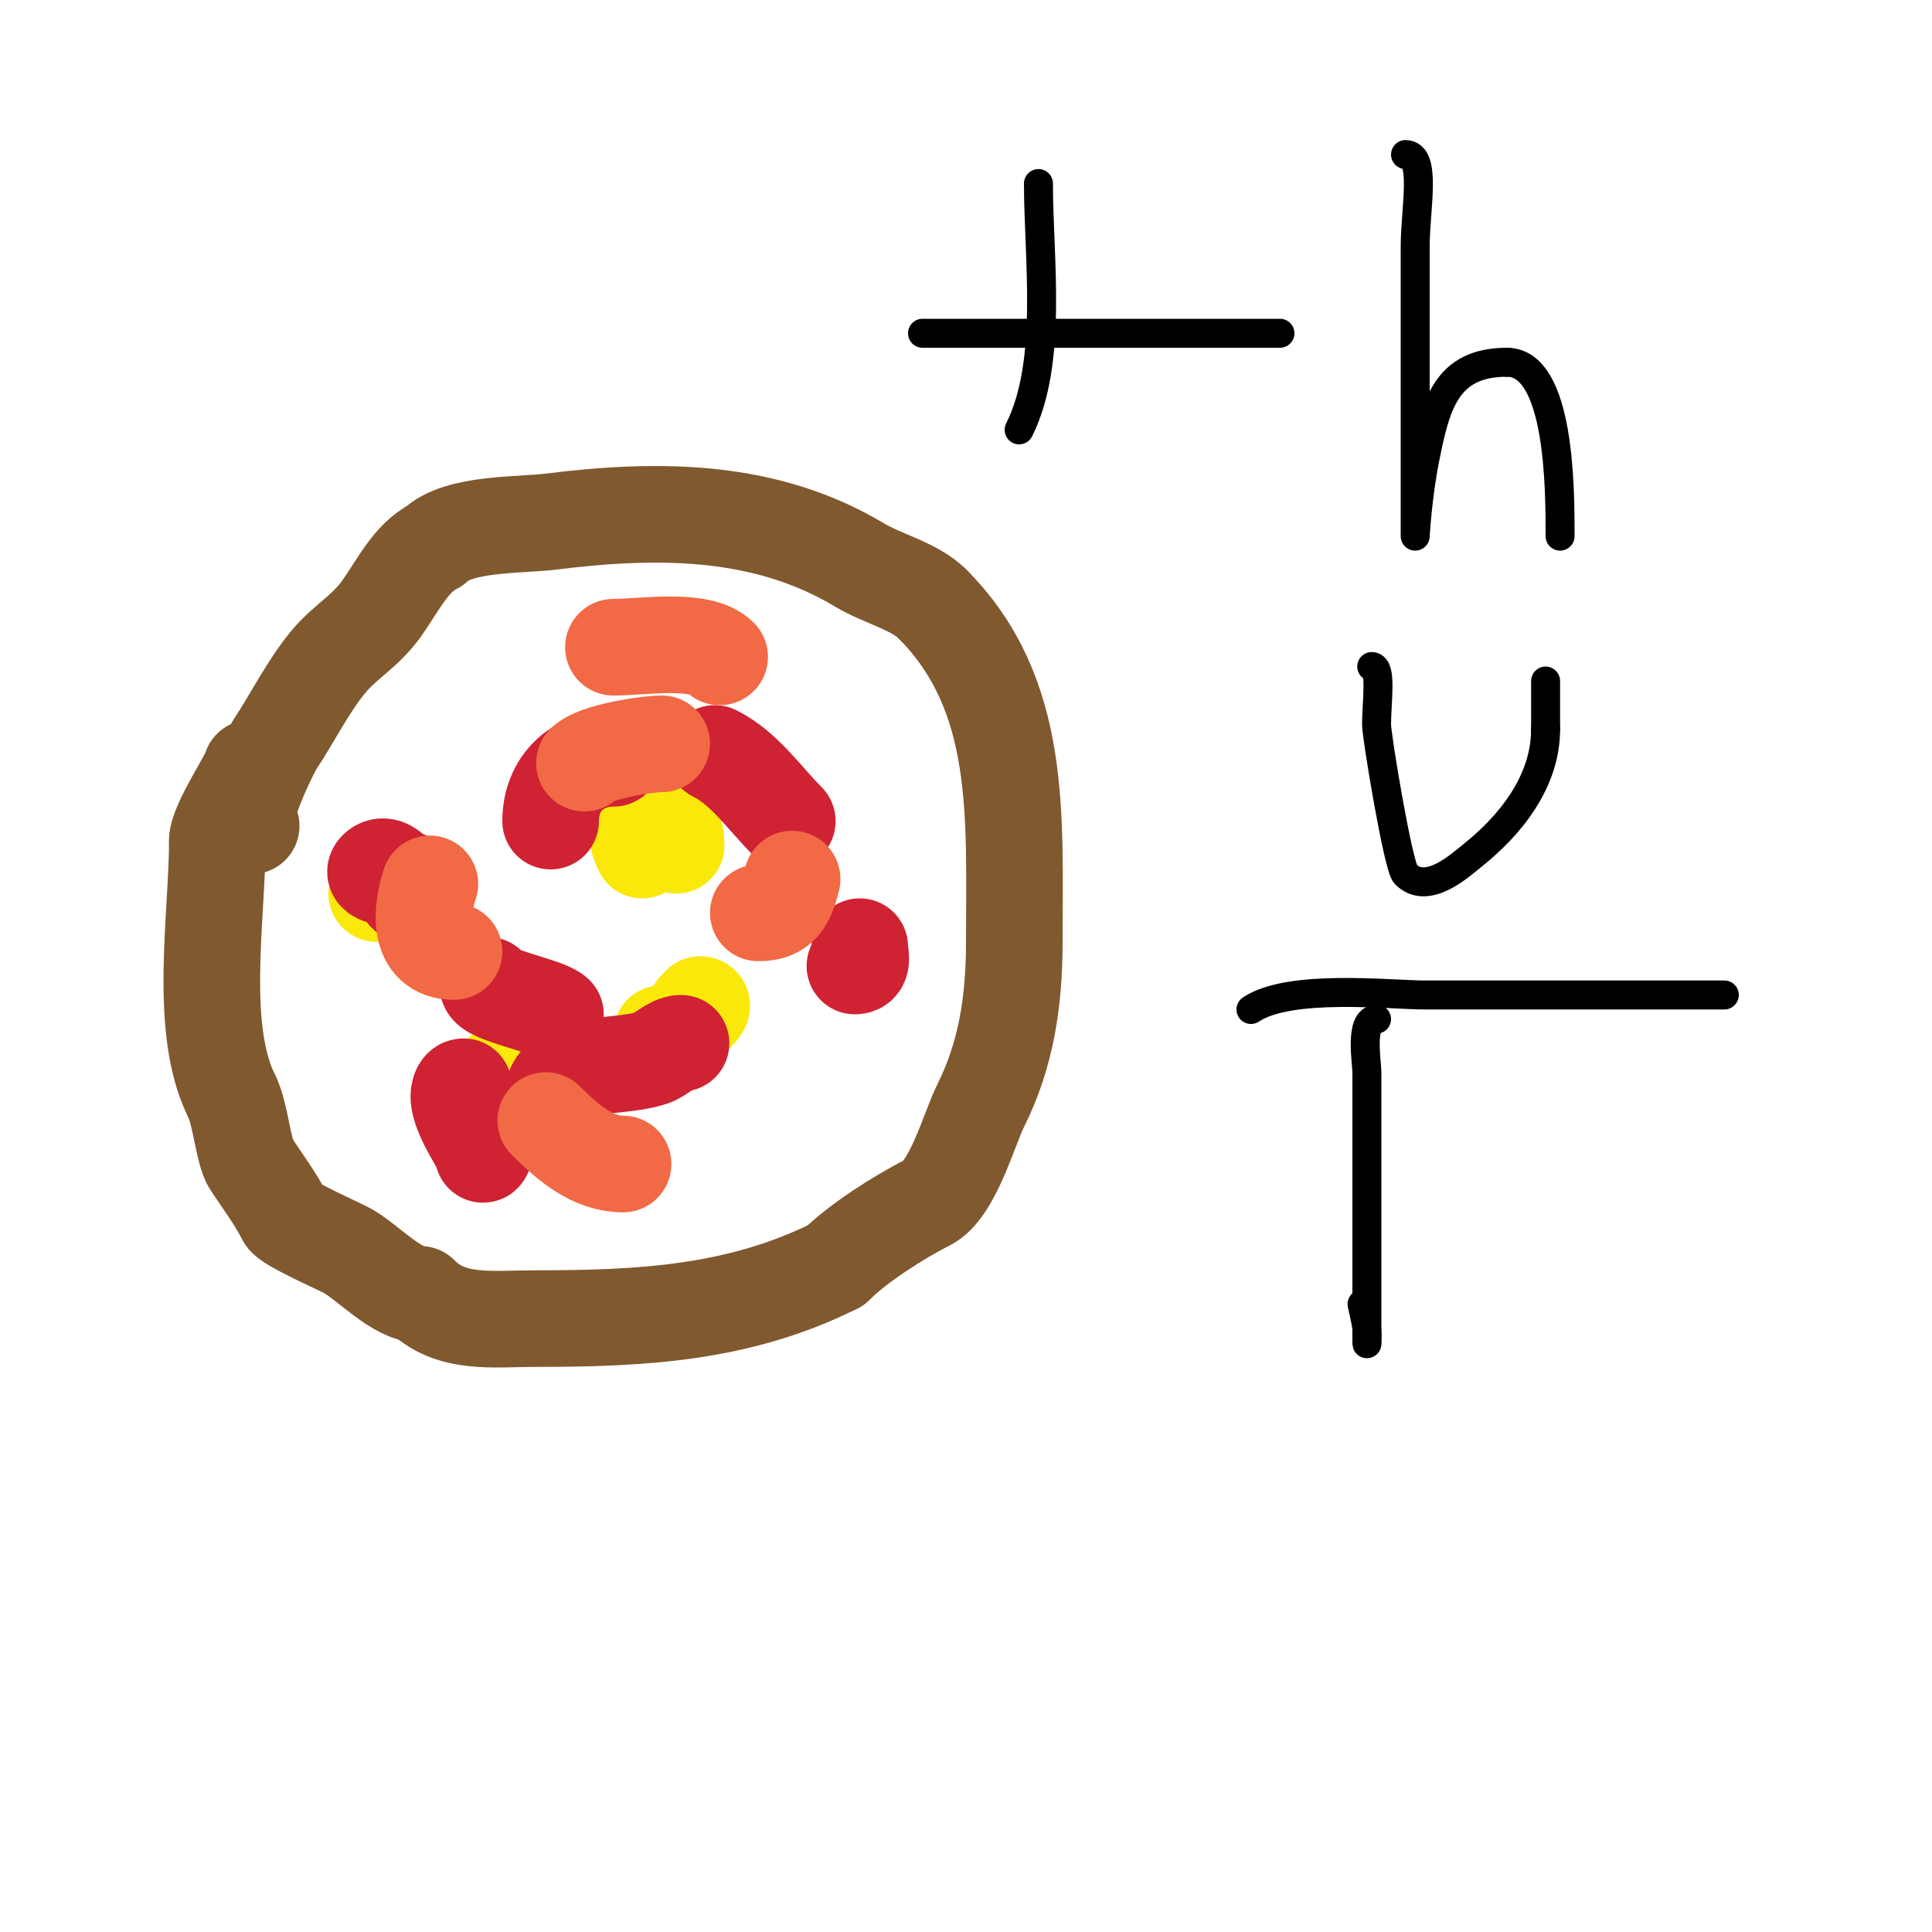 <svg viewBox='0 0 400 400' version='1.1' xmlns='http://www.w3.org/2000/svg' xmlns:xlink='http://www.w3.org/1999/xlink'><g fill='none' stroke='#81592f' stroke-width='20' stroke-linecap='round' stroke-linejoin='round'><path d='M52,171c-3.631,0 4.064,-15.596 5,-17c3.379,-5.069 6.848,-12.018 11,-17c3.516,-4.219 7.582,-6.215 11,-11c3.342,-4.679 6.051,-10.525 11,-13'/><path d='M90,113c4.764,-4.764 17.71,-4.214 24,-5c22.778,-2.847 44.656,-2.607 64,9c4.653,2.792 11.36,4.36 15,8'/><path d='M193,125c18.777,18.777 17,43.908 17,70'/><path d='M210,195c0,12.392 -1.7,23.399 -7,34c-2.324,4.648 -5.733,17.367 -11,20c-5.797,2.899 -14.433,8.433 -19,13'/><path d='M173,262c-19.903,9.952 -40.005,11 -62,11c-9.146,0 -17.631,1.369 -24,-5'/><path d='M87,268c-4.743,0 -10.76,-6.577 -15,-9c-1.614,-0.922 -12.281,-5.562 -13,-7c-1.768,-3.537 -4.776,-7.664 -7,-11c-1.642,-2.463 -2.161,-10.323 -4,-14'/><path d='M48,227c-7.022,-14.045 -3,-37.192 -3,-53'/><path d='M45,174c0,-3.413 7,-13.808 7,-15'/></g>
<g fill='none' stroke='#fae80b' stroke-width='20' stroke-linecap='round' stroke-linejoin='round'><path d='M78,185l0,0'/><path d='M130,154'/><path d='M137,191'/><path d='M97,222'/><path d='M137,214'/><path d='M137,214c3.037,0 9.796,-6 8,-6'/><path d='M145,208c0,0.471 -0.529,1 -1,1'/><path d='M104,222c3.054,0 7,-0.576 7,-4'/><path d='M133,176c-4.853,-9.706 7,-10.702 7,-1'/></g>
<g fill='none' stroke='#cf2233' stroke-width='20' stroke-linecap='round' stroke-linejoin='round'><path d='M84,185c0,-1.403 -3.607,-7.393 -6,-5c-1.491,1.491 3.892,2 6,2'/><path d='M114,170c0,-7.83 5.644,-13 13,-13'/><path d='M148,156c6.161,3.081 10.203,9.203 15,14'/><path d='M141,216c-2.023,0 -4.167,2.389 -6,3c-8.205,2.735 -21,-0.376 -21,10'/><path d='M96,225c-0.745,0 -1,1.255 -1,2c0,4.323 5.958,12 5,12'/><path d='M177,200c1.901,0 1,-2.485 1,-4'/><path d='M115,210c-1.772,-1.772 -14,-4.011 -14,-6'/></g>
<g fill='none' stroke='#f26946' stroke-width='20' stroke-linecap='round' stroke-linejoin='round'><path d='M94,197c-7.671,0 -6.777,-8.67 -5,-14'/><path d='M121,158c2.418,-2.418 12.997,-4 16,-4'/><path d='M157,189c4.636,0 5.836,-2.343 7,-7'/><path d='M149,136c-4.006,-4.006 -16.061,-2 -22,-2'/><path d='M113,232c4.657,4.657 9.749,9 16,9'/></g>
<g fill='none' stroke='#000000' stroke-width='6' stroke-linecap='round' stroke-linejoin='round'><path d='M215,38c0,15.566 3.041,36.919 -4,51'/><path d='M191,69c24.667,0 49.333,0 74,0'/><path d='M291,32c4.423,0 2,11.381 2,19c0,13 0,26 0,39c0,5 0,10 0,15c0,2 0,6 0,6c0,0 0.451,-8.257 2,-16c2.223,-11.117 4.338,-20 17,-20'/><path d='M312,75c11.068,0 11,26.585 11,36'/><path d='M284,138c2.133,0 1,7.363 1,12c0,2.443 4.487,29.487 6,31c4.501,4.501 11.317,-1.853 14,-4c7.552,-6.042 15,-15.067 15,-26'/><path d='M320,151c0,-3.333 0,-6.667 0,-10'/><path d='M285,211c-3.574,0 -2,9.012 -2,11c0,18.667 0,37.333 0,56c0,1 0.124,-2.008 0,-3c-0.211,-1.687 -0.667,-3.333 -1,-5'/><path d='M259,209c8.058,-5.372 28.847,-3 36,-3c20.667,0 41.333,0 62,0'/></g>
</svg>